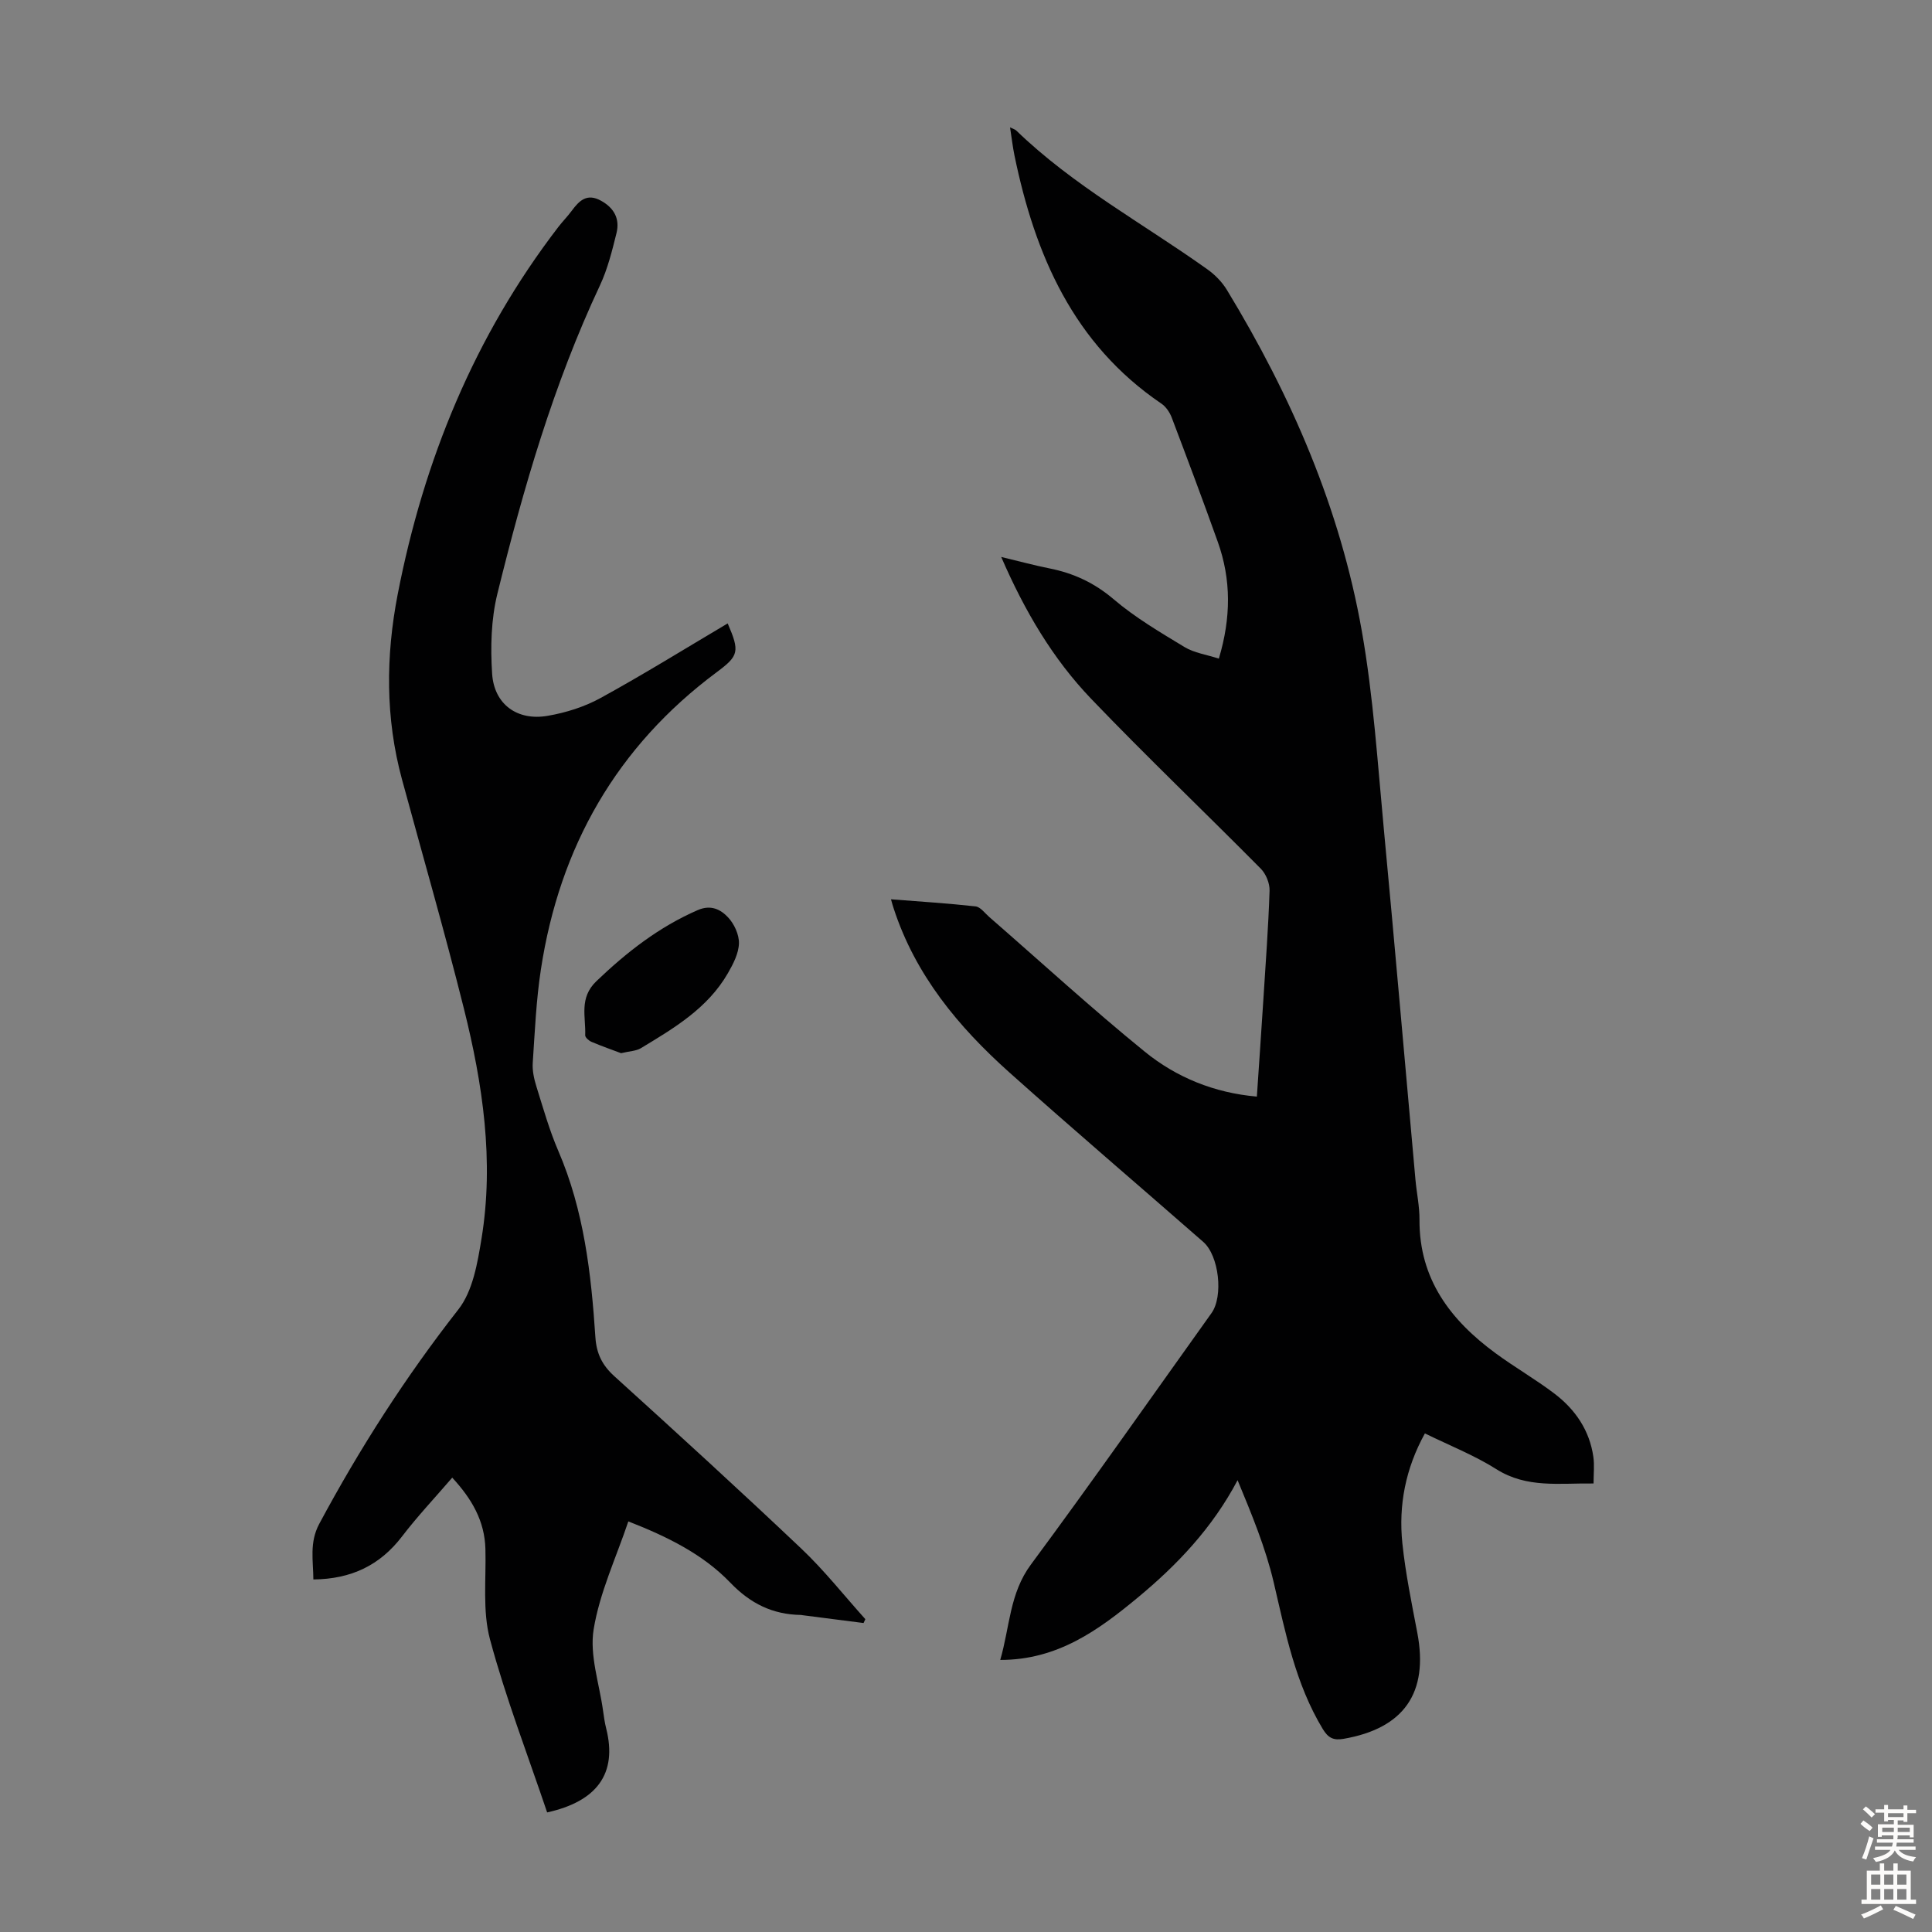 <svg enable-background="new 0 0 400 400" viewBox="0 0 400 400" xmlns="http://www.w3.org/2000/svg"><rect x="0" y="0" width="400" height="400" fill="#808080" stroke="none"/><g fill="#010102"><path d="m184.47 186.19c6.01.47 11.77.83 17.51 1.47 1.01.11 1.92 1.4 2.83 2.19 10.71 9.32 21.18 18.93 32.19 27.88 6.55 5.33 14.37 8.53 23.22 9.31.45-6.71.91-13.27 1.33-19.84.48-7.59 1.05-15.19 1.3-22.79.05-1.52-.74-3.47-1.82-4.56-11.65-11.77-23.65-23.2-35.1-35.15-7.93-8.28-13.76-18.13-18.64-29.39 3.65.87 6.77 1.73 9.94 2.36 5.01.99 9.32 2.98 13.33 6.39 4.47 3.81 9.64 6.85 14.69 9.91 2.01 1.21 4.54 1.56 7.1 2.39 2.54-8.48 2.57-16.36-.22-24.17-3.08-8.63-6.3-17.2-9.55-25.77-.41-1.07-1.19-2.22-2.12-2.85-18.23-12.37-26.18-30.79-30.43-51.41-.37-1.8-.57-3.63-.91-5.79.7.35 1.04.43 1.26.63 11.83 11.46 26.3 19.28 39.58 28.75 1.58 1.12 3.06 2.63 4.06 4.28 13.35 21.96 23.47 45.3 27.94 70.68 2.38 13.51 3.26 27.29 4.55 40.97 2.28 24.16 4.36 48.35 6.54 72.52.25 2.78.86 5.56.84 8.34-.07 12.3 6.44 20.81 15.79 27.66 3.96 2.91 8.25 5.37 12.16 8.34 4.31 3.28 7.27 7.6 8.05 13.1.24 1.71.04 3.48.04 5.5-7.08-.1-13.8 1.03-20.12-2.96-4.59-2.9-9.74-4.92-14.8-7.41-4.01 7.27-5.49 14.88-4.66 22.8.65 6.2 1.92 12.35 3.09 18.49 2.37 12.42-2.76 19.79-15.29 21.95-2.08.36-3.17-.2-4.28-2.03-5.67-9.38-7.71-19.88-10.16-30.35-1.69-7.21-4.57-14.14-7.48-21.17-5.22 9.88-12.49 17.53-20.69 24.32-8.13 6.73-16.6 12.91-28.45 12.89 2-6.91 1.92-13.77 6.35-19.75 12.71-17.17 24.97-34.68 37.39-52.06 2.48-3.47 1.57-11.87-1.71-14.74-13.39-11.72-26.93-23.27-40.19-35.13-10.53-9.42-19.41-20.13-23.89-33.87-.18-.51-.32-1.04-.57-1.93z"/><path d="m113.28 375.24c-4.07-12.06-8.6-23.77-11.83-35.82-1.58-5.9-.78-12.45-.95-18.7-.15-5.82-2.8-10.38-6.87-14.79-3.62 4.21-7.22 8.02-10.39 12.17-4.56 5.96-10.49 8.83-18.36 8.91-.02-3.88-.86-7.64 1.22-11.52 8.37-15.61 17.86-30.41 28.8-44.38 3-3.83 3.97-9.63 4.8-14.71 2.62-16.07.25-31.93-3.64-47.52-3.98-15.92-8.54-31.7-12.84-47.54-3.44-12.67-3.36-25.48-.89-38.25 5.4-27.82 15.89-53.47 33.26-76.09.88-1.15 1.92-2.19 2.78-3.36 1.57-2.12 3.16-3.7 6.09-2.07 2.75 1.53 3.89 3.8 3.18 6.69-.91 3.67-1.84 7.43-3.43 10.83-9.6 20.45-15.86 42.01-21.23 63.83-1.31 5.31-1.45 11.09-1.09 16.58.42 6.34 5.22 9.8 11.52 8.7 3.77-.65 7.62-1.86 10.96-3.7 8.89-4.88 17.53-10.24 26.29-15.43 2.52 5.83 2.31 6.69-2.26 10.09-20.73 15.42-32.54 36.18-36.41 61.53-.98 6.39-1.26 12.9-1.69 19.36-.11 1.62.27 3.34.76 4.91 1.4 4.48 2.68 9.03 4.53 13.32 5.32 12.34 6.81 25.4 7.68 38.58.22 3.36 1.39 5.77 3.9 8.05 13.02 11.79 25.99 23.64 38.74 35.72 4.76 4.51 8.85 9.71 13.25 14.6-.12.27-.25.53-.37.8-4.21-.54-8.42-1.08-12.63-1.62-.11-.01-.22-.05-.33-.05-5.85-.09-10.46-2.35-14.62-6.68-5.72-5.95-13.12-9.56-21.12-12.69-2.53 7.51-5.94 14.75-7.18 22.34-.88 5.38 1.18 11.24 1.95 16.88.17 1.22.34 2.44.64 3.63 2.4 9.48-2.04 15.15-12.22 17.4z"/><path d="m128.59 218.05c-1.82-.68-4-1.45-6.13-2.35-.55-.23-1.32-.92-1.3-1.36.15-3.83-1.32-7.72 2.32-11.2 6.28-6.01 12.95-11.22 20.97-14.71 2.74-1.19 4.75-.13 6.27 1.48 1.29 1.36 2.32 3.6 2.27 5.41-.06 2.09-1.2 4.28-2.3 6.19-4.18 7.25-11.15 11.37-18.03 15.52-1 .59-2.35.6-4.07 1.02z"/></g><path d="m385.2 377.6.6-.7c.6.4 1.3.9 1.9 1.5l-.6.7c-.8-.5-1.4-1-1.9-1.5zm.3 7.1c.6-1.4 1.1-2.9 1.5-4.5.3.1.6.3.9.4-.5 1.4-1 2.9-1.5 4.4zm.2-10.1.6-.6c.7.5 1.3 1.1 1.9 1.6l-.7.7c-.6-.6-1.2-1.2-1.8-1.7zm8.4-.8h.8v.9h1.8v.7h-1.8v1.8h-.8v-.3h-1.2v.9h3.3v2.6h-.8v-.4h-2.5c0 .3 0 .6-.1.8h3.4v.7h-3.5c0 .3-.1.6-.1.8h4v.7h-3.5c.7.9 1.9 1.3 3.6 1.5-.2.2-.4.5-.6.9-1.9-.3-3.2-1.1-3.8-2.3-.5 1.1-1.8 2-3.9 2.4-.2-.3-.4-.5-.6-.8 1.9-.4 3.1-.9 3.6-1.7h-3.2v-.7h3.5c.1-.2.1-.5.2-.8h-3.3v-.7h3.4c0-.2 0-.5 0-.8h-2.4v.3h-.8v-2.6h3.3v-.9h-1.2v.3h-.8v-1.8h-1.8v-.7h1.8v-.9h.8v.9h3.2zm-4.4 5.5h2.4c0-.3 0-.6 0-.9h-2.4zm1.2-3.1h3.2v-.8h-3.2zm4.4 2.2h-2.4v.9h2.5v-.9z" fill="#fcfbfa"/><path d="m389.2 385.8h.9v1.5h1.9v-1.5h.9v1.5h2.7v6h1.1v.9h-11.3v-.9h1.1v-6h2.7zm.2 8.7.5.8c-1.2.6-2.5 1.3-4 1.9-.2-.3-.3-.6-.6-.8 1.6-.6 3-1.3 4.1-1.9zm-2-4.3h1.9v-2.1h-1.9zm0 3.1h1.9v-2.2h-1.9zm2.7-3.1h1.9v-2.1h-1.9zm0 3.1h1.9v-2.2h-1.9zm2.4 1.3c1.4.6 2.7 1.2 4.1 1.8l-.5.9c-1.5-.7-2.8-1.4-4.1-1.9zm2.2-6.5h-1.9v2.1h1.9zm-1.9 5.2h1.9v-2.2h-1.9z" fill="#fcfbfa"/></svg>
